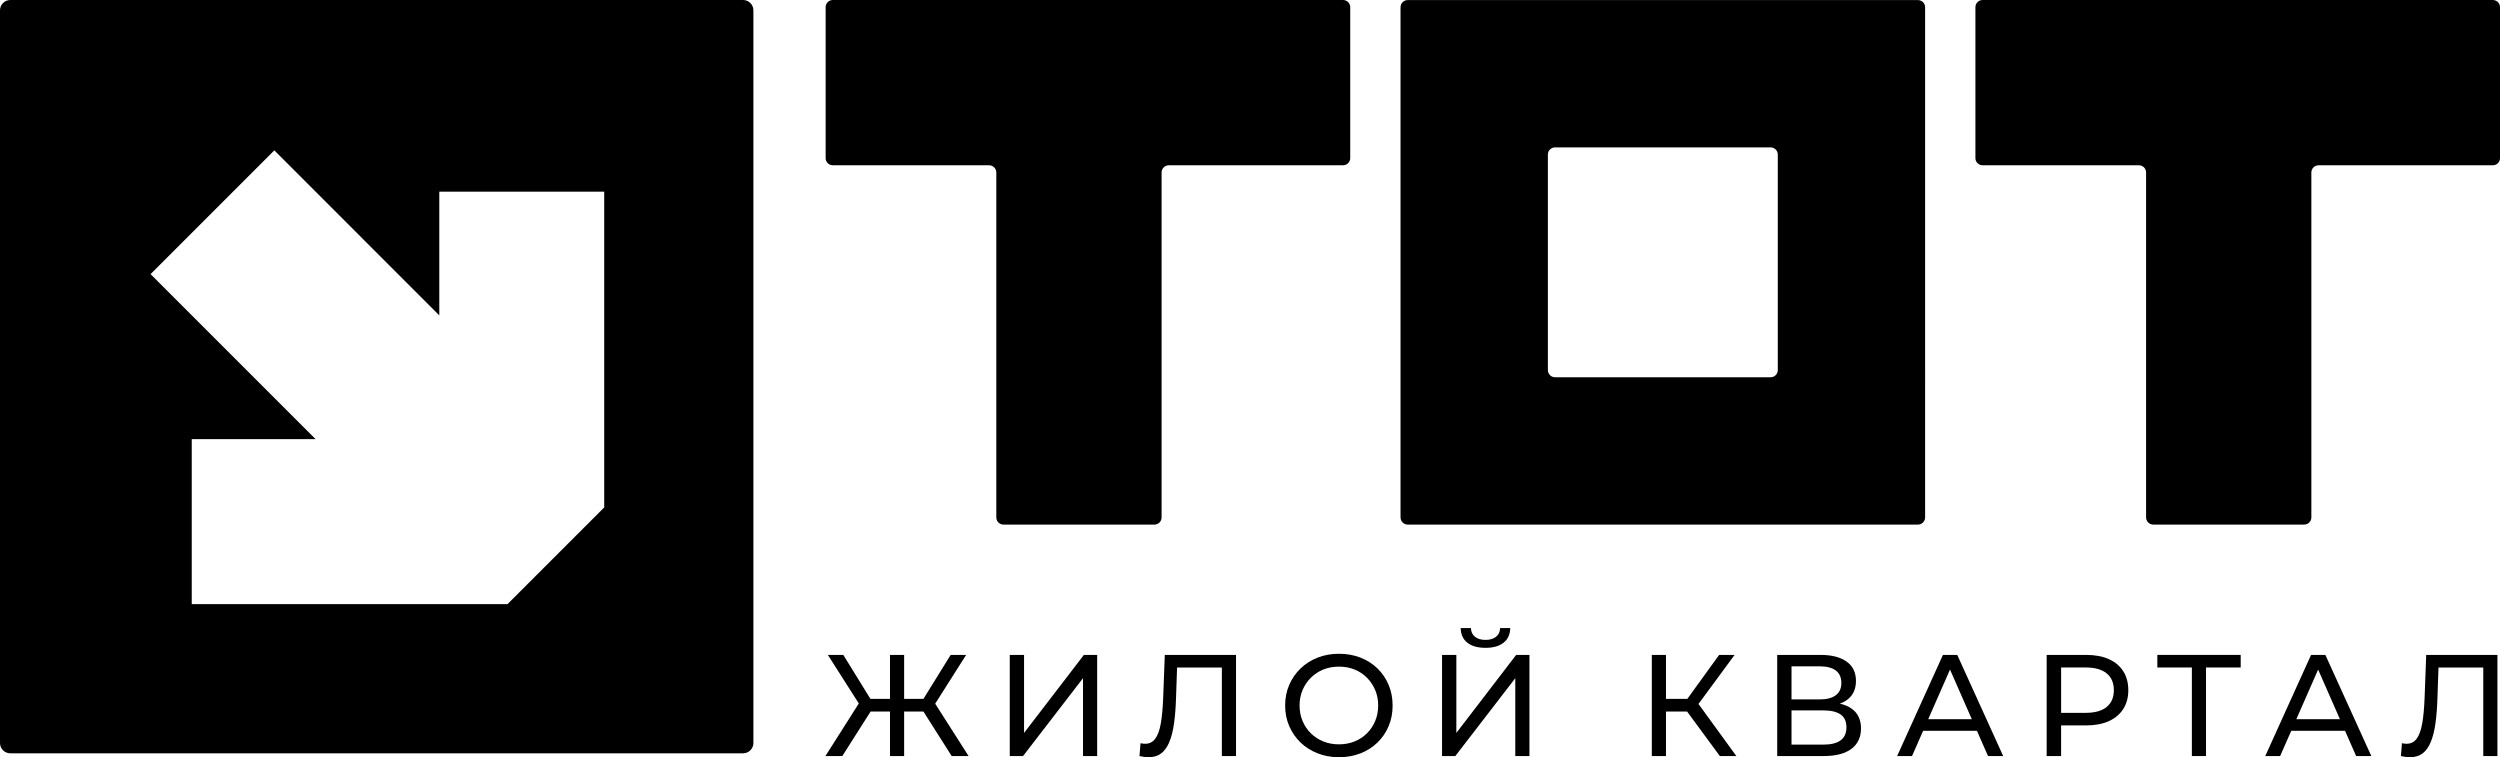 <?xml version="1.0" encoding="UTF-8"?> <svg xmlns="http://www.w3.org/2000/svg" xmlns:xlink="http://www.w3.org/1999/xlink" version="1.1" id="Слой_1" x="0px" y="0px" width="275.707px" height="83.507px" viewBox="0 0 275.707 83.507" xml:space="preserve"> <path d="M83.087,81.938v-80.8C83.087,0.51,82.577,0,81.949,0H1.137C0.509,0,0,0.51,0,1.139v80.8c0,0.629,0.509,1.139,1.137,1.139 h80.812C82.577,83.077,83.087,82.567,83.087,81.938 M21.146,66.623V48.426h13.656L16.605,30.229l13.646-13.646l18.196,18.197V21.135 h18.187v34.827L55.973,66.623H21.146z"></path> <path d="M155.247,57.853h56.267c0.438,0,0.793-0.355,0.793-0.792V0.801c0-0.438-0.354-0.793-0.793-0.793h-56.267 c-0.438,0-0.792,0.354-0.792,0.793v56.26C154.455,57.497,154.809,57.853,155.247,57.853 M196.059,17.047v23.766 c0,0.438-0.355,0.793-0.793,0.793h-23.771c-0.438,0-0.791-0.354-0.791-0.793V17.047c0-0.438,0.354-0.793,0.791-0.793h23.771 C195.704,16.254,196.059,16.609,196.059,17.047z"></path> <path d="M91.847,18.228h17.236c0.438,0,0.793,0.355,0.793,0.792v38.041c0,0.438,0.354,0.792,0.792,0.792h16.643 c0.438,0,0.793-0.354,0.793-0.792V19.02c0-0.437,0.354-0.792,0.792-0.792h19.218c0.438,0,0.793-0.355,0.793-0.792V0.793 c0-0.438-0.355-0.793-0.793-0.793H91.847c-0.438,0-0.793,0.355-0.793,0.793v16.642C91.054,17.873,91.409,18.228,91.847,18.228"></path> <path d="M217.854,0.793v16.642c0,0.438,0.355,0.792,0.793,0.792h17.236c0.438,0,0.793,0.355,0.793,0.792v38.041 c0,0.437,0.355,0.792,0.793,0.792h16.643c0.438,0,0.791-0.355,0.791-0.792V19.02c0-0.437,0.355-0.792,0.793-0.792h19.218 c0.438,0,0.793-0.355,0.793-0.792V0.793c0-0.438-0.354-0.792-0.793-0.792h-56.267C218.209,0,217.854,0.355,217.854,0.793"></path> <polygon points="106.547,72.226 104.842,72.226 101.841,77.07 99.711,77.07 99.711,72.226 98.15,72.226 98.15,77.07 95.991,77.07 93.003,72.226 91.299,72.226 94.712,77.582 91.029,83.379 92.893,83.379 96.008,78.472 98.15,78.472 98.15,83.379 99.711,83.379 99.711,78.472 101.839,78.472 104.954,83.379 106.818,83.379 103.135,77.606 "></polygon> <polygon points="112.936,80.83 112.936,72.226 111.359,72.226 111.359,83.379 112.825,83.379 119.437,74.791 119.437,83.379 120.999,83.379 120.999,72.226 119.534,72.226 "></polygon> <path d="M128.28,76.927c-0.043,1.146-0.13,2.097-0.262,2.852c-0.133,0.754-0.338,1.317-0.615,1.689 c-0.276,0.371-0.648,0.557-1.115,0.557c-0.169,0-0.34-0.021-0.51-0.063l-0.111,1.418c0.191,0.043,0.366,0.075,0.526,0.097 c0.159,0.021,0.319,0.031,0.478,0.031c0.552,0,1.011-0.139,1.379-0.415c0.366-0.276,0.666-0.689,0.9-1.242 c0.233-0.552,0.409-1.243,0.526-2.071c0.116-0.829,0.191-1.795,0.223-2.9l0.112-3.266h4.938v9.767h1.563V72.226h-7.855 L128.28,76.927z"></path> <path d="M151.909,73.715c-0.531-0.515-1.158-0.912-1.879-1.194c-0.723-0.281-1.51-0.422-2.358-0.422c-0.86,0-1.652,0.143-2.374,0.43 c-0.723,0.287-1.35,0.688-1.881,1.204c-0.531,0.515-0.945,1.116-1.242,1.808c-0.298,0.691-0.445,1.445-0.445,2.263 s0.147,1.572,0.445,2.263c0.297,0.689,0.711,1.293,1.242,1.809s1.161,0.916,1.889,1.203c0.727,0.285,1.516,0.43,2.366,0.43 c0.849,0,1.636-0.141,2.358-0.422c0.721-0.281,1.348-0.68,1.879-1.195s0.943-1.119,1.234-1.809c0.293-0.691,0.439-1.449,0.439-2.278 c0-0.817-0.146-1.575-0.439-2.271C152.852,74.837,152.44,74.231,151.909,73.715 M151.663,79.507 c-0.218,0.521-0.521,0.975-0.908,1.363c-0.389,0.389-0.845,0.688-1.371,0.899c-0.525,0.213-1.102,0.319-1.729,0.319 c-0.615,0-1.188-0.106-1.713-0.319c-0.525-0.212-0.985-0.511-1.378-0.899c-0.394-0.389-0.698-0.842-0.915-1.363 c-0.219-0.52-0.328-1.089-0.328-1.704c0-0.616,0.109-1.183,0.328-1.696c0.217-0.518,0.521-0.971,0.915-1.363 c0.393-0.393,0.853-0.695,1.378-0.908s1.098-0.318,1.713-0.318c0.627,0,1.203,0.105,1.729,0.318 c0.526,0.213,0.982,0.516,1.371,0.908c0.387,0.393,0.69,0.846,0.908,1.363c0.217,0.514,0.327,1.08,0.327,1.696 C151.99,78.418,151.879,78.987,151.663,79.507z"></path> <path d="M163.828,71.445c0.86,0,1.526-0.191,1.999-0.575c0.473-0.381,0.714-0.918,0.725-1.607h-1.115 c-0.01,0.414-0.161,0.735-0.453,0.963c-0.293,0.229-0.678,0.344-1.155,0.344c-0.489,0-0.876-0.115-1.163-0.344 c-0.287-0.228-0.436-0.549-0.447-0.963h-1.131c0.011,0.689,0.253,1.227,0.726,1.607C162.285,71.254,162.958,71.445,163.828,71.445"></path> <polygon points="160.61,80.83 160.61,72.226 159.032,72.226 159.032,83.379 160.497,83.379 167.11,74.791 167.11,83.379 168.671,83.379 168.671,72.226 167.206,72.226 "></polygon> <polygon points="191.296,72.226 189.59,72.226 186.087,77.07 183.728,77.07 183.728,72.226 182.167,72.226 182.167,83.379 183.728,83.379 183.728,78.472 186.057,78.472 189.67,83.379 191.488,83.379 187.313,77.633 "></polygon> <path d="M204.242,78.177c-0.357-0.266-0.808-0.455-1.333-0.577c0.283-0.11,0.551-0.239,0.783-0.411 c0.659-0.482,0.988-1.181,0.988-2.095c0-0.935-0.344-1.646-1.036-2.134c-0.69-0.49-1.641-0.734-2.853-0.734h-4.795V83.38h5.1 c1.369,0,2.402-0.27,3.098-0.805c0.697-0.536,1.044-1.283,1.044-2.239C205.238,79.39,204.906,78.671,204.242,78.177 M197.574,73.485 h3.107c0.775,0,1.366,0.153,1.776,0.461c0.408,0.308,0.613,0.766,0.613,1.371c0,0.595-0.205,1.046-0.613,1.354 c-0.41,0.309-1.001,0.463-1.776,0.463h-3.107V73.485z M202.983,81.651c-0.43,0.313-1.07,0.469-1.92,0.469h-3.489v-3.776h3.489 c0.85,0,1.49,0.149,1.92,0.447c0.43,0.296,0.646,0.77,0.646,1.417C203.628,80.856,203.413,81.338,202.983,81.651z"></path> <path d="M214.272,72.226l-5.051,11.153h1.642l1.226-2.787h5.93l1.226,2.787h1.673l-5.067-11.153H214.272z M212.647,79.317 l2.406-5.475l2.405,5.475H212.647z"></path> <path d="M232.563,72.688c-0.689-0.309-1.523-0.463-2.501-0.463h-4.35v11.153h1.593v-3.378h2.757c0.978,0,1.812-0.156,2.501-0.469 c0.69-0.314,1.222-0.76,1.594-1.34c0.371-0.578,0.559-1.271,0.559-2.078c0-0.808-0.188-1.504-0.559-2.088 C233.785,73.442,233.253,72.996,232.563,72.688 M232.333,77.961c-0.526,0.437-1.299,0.653-2.319,0.653h-2.708v-5.003h2.708 c1.021,0,1.793,0.219,2.319,0.655c0.527,0.434,0.789,1.051,0.789,1.848C233.122,76.91,232.86,77.526,232.333,77.961z"></path> <polygon points="237.917,73.612 241.724,73.612 241.724,83.379 243.286,83.379 243.286,73.612 247.11,73.612 247.11,72.225 237.917,72.225 "></polygon> <path d="M254.87,72.226l-5.05,11.153h1.641l1.226-2.787h5.93l1.226,2.787h1.673l-5.067-11.153H254.87z M253.246,79.317l2.404-5.475 l2.405,5.475H253.246z"></path> <path d="M267.569,72.226l-0.176,4.701c-0.043,1.146-0.13,2.097-0.262,2.852c-0.134,0.754-0.338,1.316-0.613,1.689 c-0.277,0.372-0.649,0.557-1.115,0.557c-0.172,0-0.341-0.021-0.511-0.063l-0.112,1.418c0.191,0.043,0.367,0.075,0.527,0.097 c0.158,0.021,0.317,0.031,0.478,0.031c0.552,0,1.011-0.138,1.378-0.415c0.367-0.276,0.666-0.689,0.9-1.242 c0.232-0.552,0.409-1.243,0.525-2.071c0.117-0.829,0.191-1.795,0.223-2.9l0.113-3.266h4.938v9.767h1.561V72.226H267.569z"></path> </svg> 